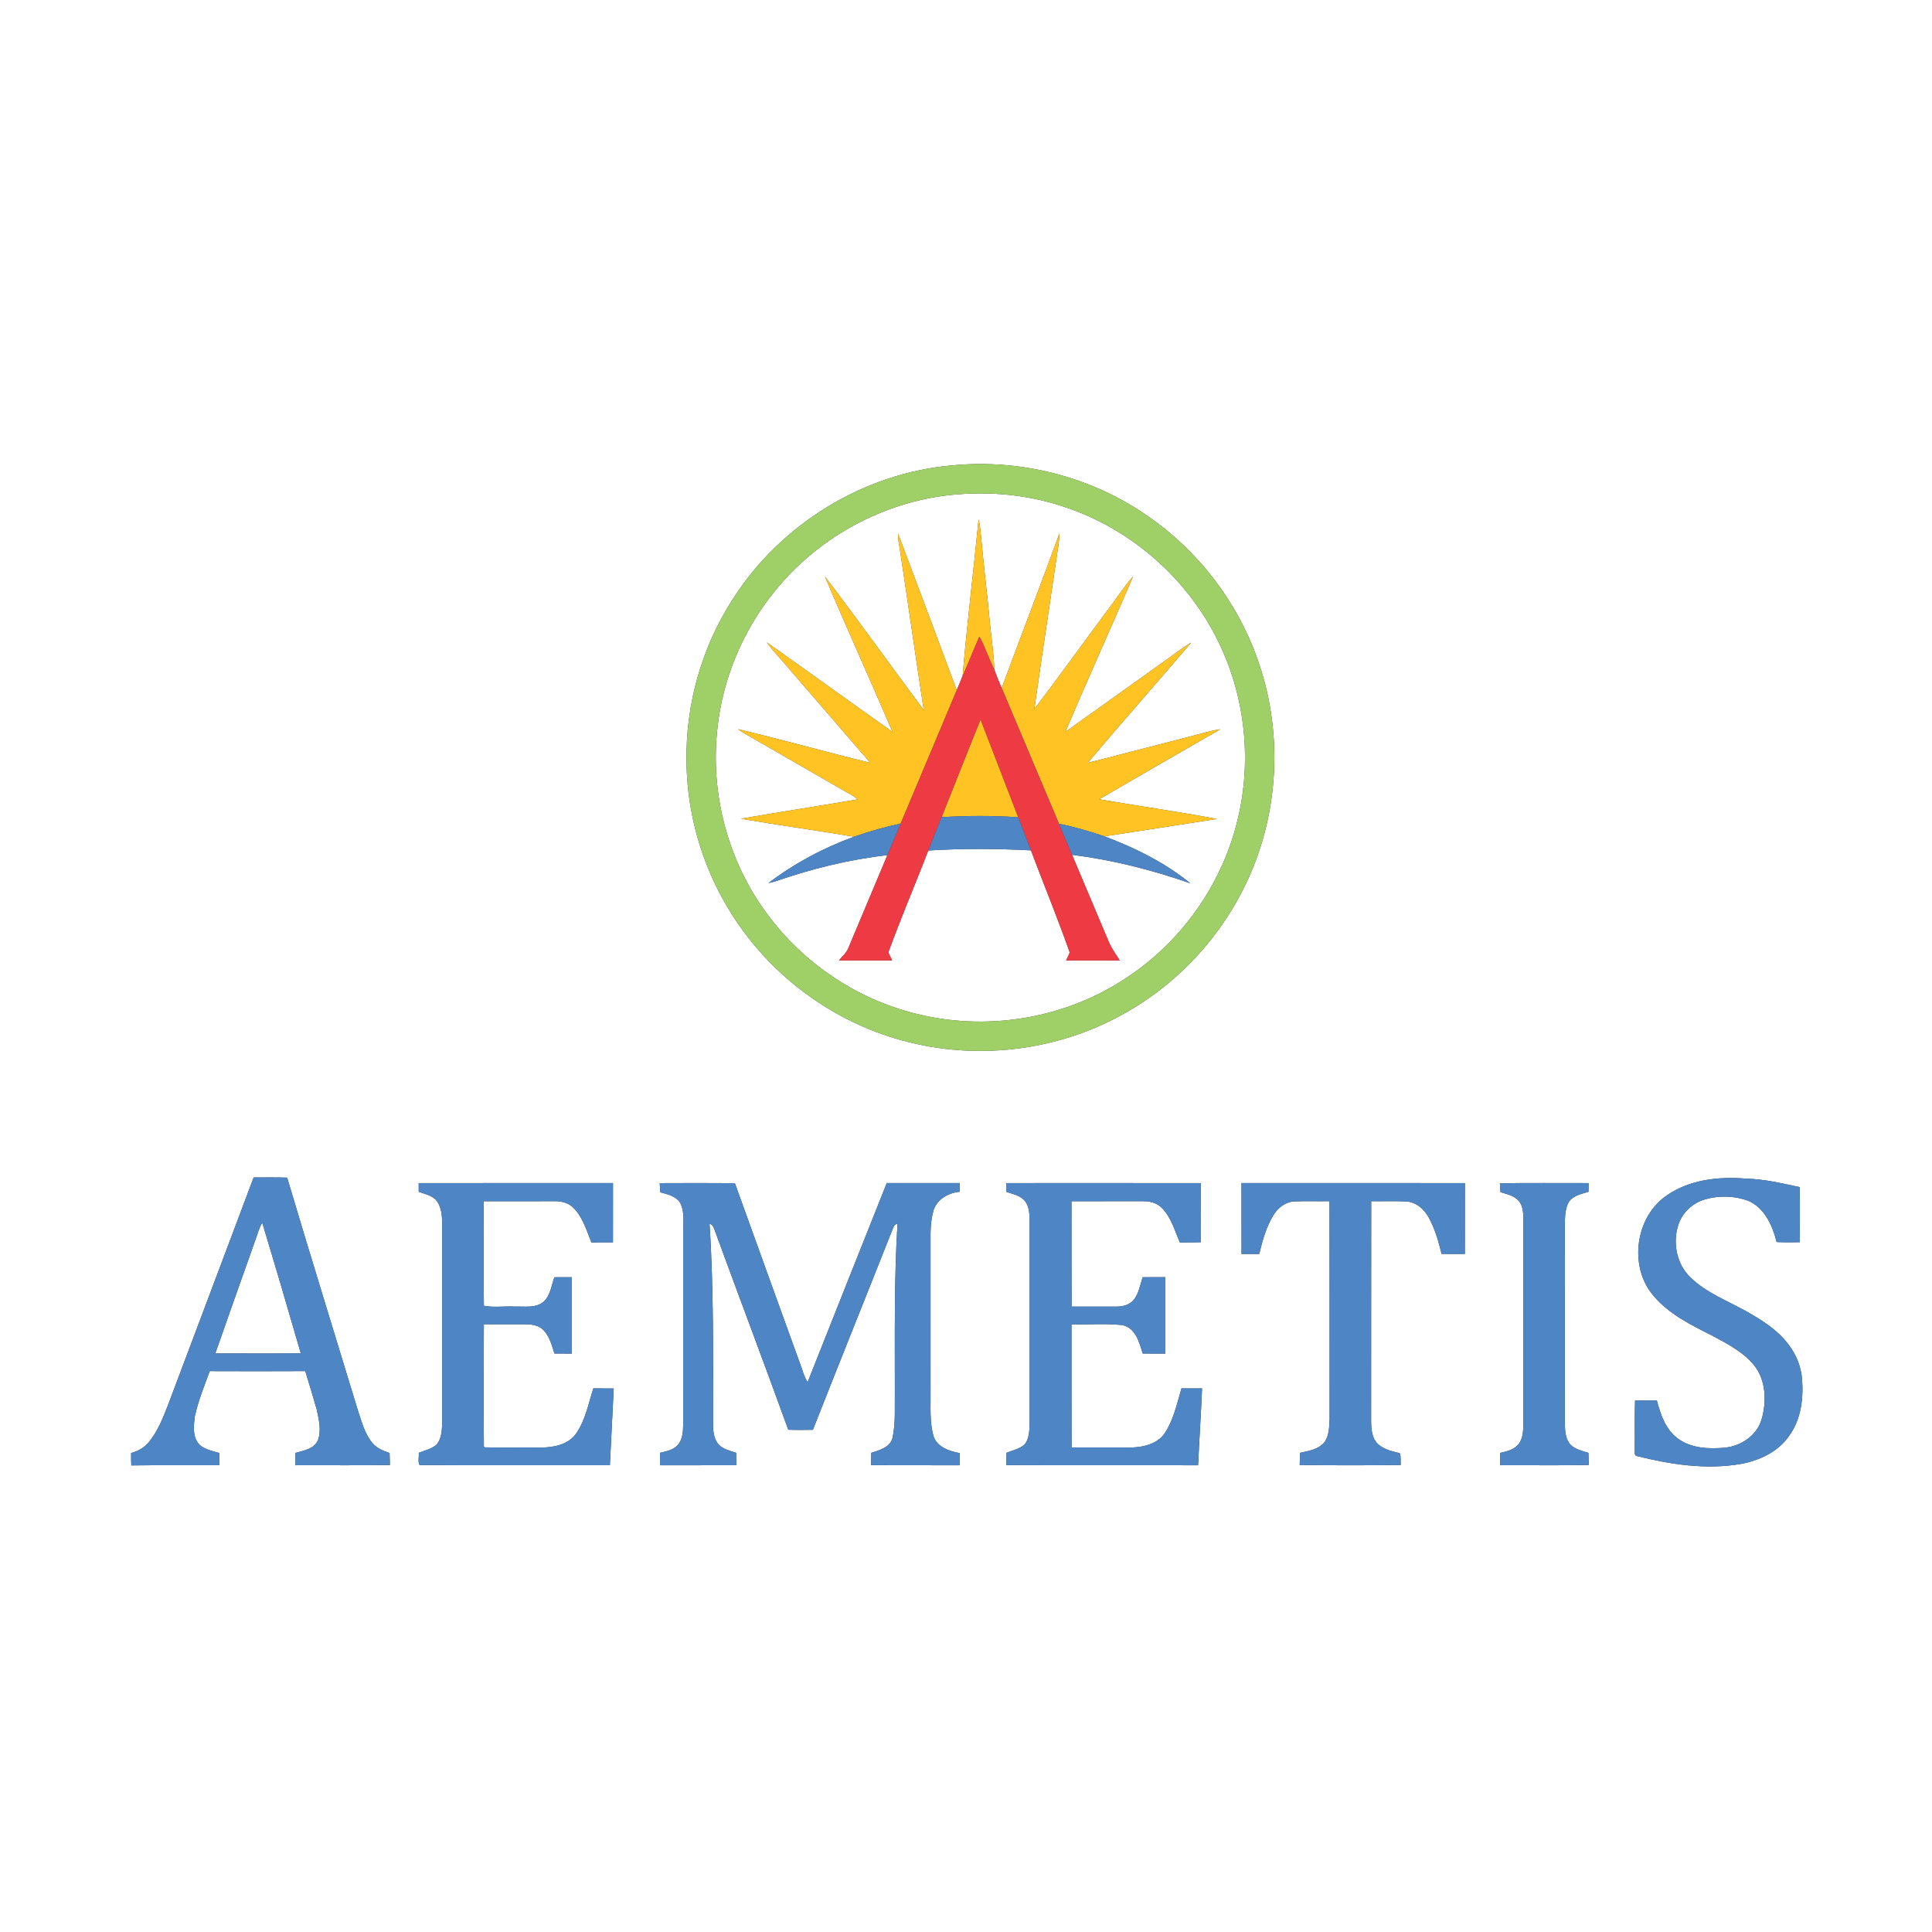 <?xml version="1.0" encoding="UTF-8" ?>
<!DOCTYPE svg PUBLIC "-//W3C//DTD SVG 1.1//EN" "http://www.w3.org/Graphics/SVG/1.1/DTD/svg11.dtd">
<svg width="1028pt" height="1028pt" viewBox="0 0 1028 1028" version="1.1" xmlns="http://www.w3.org/2000/svg">
<rect x="0" y="0" width="1028" height="1028" fill="#333333" stroke="none"/>
<g id="#ffffffff">
<path fill="#ffffff" opacity="1.00" d=" M 0.00 0.00 L 1028.00 0.00 L 1028.00 1028.00 L 0.00 1028.00 L 0.00 0.00 M 506.41 247.65 C 459.32 251.79 415.16 279.04 389.85 318.89 C 373.41 344.36 364.77 374.75 365.29 405.06 C 365.53 438.57 377.14 471.82 397.67 498.28 C 419.43 526.59 451.12 547.14 485.95 555.09 C 522.65 563.72 562.45 558.63 595.64 540.68 C 625.81 524.59 650.39 498.30 664.38 467.09 C 680.27 432.08 682.39 391.14 670.43 354.63 C 659.97 322.30 638.52 293.70 610.51 274.48 C 580.45 253.53 542.84 244.03 506.41 247.65 M 134.96 626.52 C 119.78 667.07 104.44 707.56 89.21 748.10 C 86.58 754.80 83.85 761.66 79.25 767.29 C 76.86 770.27 73.41 772.15 69.77 773.14 C 69.74 775.33 69.77 777.53 69.86 779.74 C 85.50 779.51 101.14 779.70 116.78 779.64 C 116.77 777.46 116.76 775.29 116.75 773.13 C 113.13 772.07 109.15 771.36 106.23 768.80 C 102.28 764.77 103.05 758.58 103.70 753.48 C 105.53 745.27 108.68 737.42 111.61 729.56 C 128.55 729.62 145.49 729.64 162.42 729.55 C 164.54 736.37 166.58 743.21 168.55 750.08 C 169.66 755.31 171.06 760.97 169.21 766.21 C 167.26 771.01 161.61 771.81 157.22 773.08 C 157.20 775.26 157.19 777.45 157.18 779.65 C 173.94 779.55 190.70 779.80 207.46 779.52 C 207.40 777.39 207.35 775.26 207.30 773.14 C 203.97 771.96 200.48 770.63 198.16 767.83 C 194.17 763.07 192.60 756.91 190.64 751.15 C 178.03 709.64 165.16 668.20 152.79 626.62 C 146.84 626.38 140.90 626.53 134.96 626.52 M 887.02 635.98 C 870.11 647.32 866.50 673.87 879.70 689.34 C 888.00 699.28 899.91 705.05 911.25 710.78 C 919.22 715.07 927.60 719.37 933.41 726.53 C 939.70 734.48 940.05 745.71 937.36 755.12 C 934.94 763.70 926.61 769.33 918.02 770.27 C 909.39 771.09 899.85 770.74 892.64 765.34 C 886.23 760.59 883.54 752.62 881.61 745.20 C 877.73 745.22 873.86 745.22 869.99 745.22 C 869.71 753.80 869.96 762.39 869.84 770.97 C 870.07 772.18 869.22 774.54 871.09 774.78 C 888.95 779.23 907.69 782.12 926.03 778.99 C 936.02 777.22 946.09 772.57 951.98 763.99 C 958.25 755.41 959.68 744.31 958.87 733.96 C 958.38 727.26 955.79 720.80 951.70 715.49 C 945.96 707.69 937.56 702.49 929.27 697.78 C 919.12 692.09 907.80 687.90 899.37 679.60 C 892.13 672.64 889.95 661.40 892.95 651.97 C 894.97 645.34 900.57 640.07 907.21 638.19 C 914.64 636.00 922.84 636.26 930.13 638.88 C 938.94 642.62 943.12 652.15 945.34 660.87 C 949.44 661.09 953.56 661.04 957.68 660.96 C 957.58 651.18 957.75 641.41 957.59 631.64 C 948.15 629.65 938.69 627.33 928.99 627.15 C 914.63 625.94 899.16 627.60 887.02 635.98 M 222.79 629.53 C 222.79 631.07 222.80 632.61 222.80 634.16 C 225.87 635.26 229.30 635.94 231.73 638.25 C 234.90 641.62 235.17 646.55 235.31 650.94 C 235.31 686.27 235.31 721.61 235.31 756.94 C 235.11 761.05 235.02 765.77 232.02 768.95 C 229.33 771.01 225.94 771.82 222.82 773.03 C 223.01 775.14 222.23 777.66 223.25 779.54 C 256.99 779.78 290.76 779.56 324.51 779.64 C 325.19 766.02 325.85 752.40 326.56 738.78 C 322.94 738.79 319.33 738.79 315.72 738.72 C 313.08 746.77 311.58 755.48 306.69 762.58 C 302.61 768.64 294.76 770.17 287.93 770.24 C 277.93 770.11 267.91 770.39 257.91 770.12 L 257.47 769.79 C 257.29 748.07 257.33 726.32 257.46 704.59 C 264.96 704.71 272.47 704.59 279.97 704.64 C 283.27 704.67 286.88 705.31 289.25 707.81 C 292.49 711.18 293.61 715.88 295.02 720.20 C 298.11 720.24 301.20 720.24 304.30 720.23 C 304.29 706.68 304.29 693.13 304.30 679.59 C 301.18 679.56 298.07 679.57 294.96 679.62 C 293.42 683.96 292.92 689.09 289.45 692.43 C 285.25 696.28 279.09 695.00 273.91 695.22 C 268.46 694.91 262.74 695.82 257.47 694.80 C 257.22 676.27 257.47 657.72 257.35 639.18 C 269.91 639.13 282.47 639.17 295.03 639.15 C 298.69 639.08 302.61 639.98 305.20 642.75 C 310.15 647.77 312.12 654.73 314.68 661.11 C 318.50 661.01 322.33 661.03 326.15 661.04 C 326.18 650.52 326.15 640.01 326.17 629.50 C 291.71 629.52 257.25 629.46 222.79 629.53 M 351.03 629.54 C 351.12 631.15 351.22 632.79 351.33 634.42 C 355.17 635.44 359.62 636.41 361.92 640.02 C 364.45 644.94 363.48 650.67 363.50 655.99 C 363.50 690.00 363.49 724.01 363.51 758.02 C 363.47 761.71 363.23 765.80 360.76 768.77 C 358.33 771.52 354.58 772.23 351.19 773.03 C 351.16 775.23 351.16 777.44 351.16 779.66 C 364.69 779.62 378.21 779.65 391.74 779.64 C 391.73 777.43 391.71 775.23 391.70 773.03 C 388.45 771.92 384.82 771.15 382.35 768.60 C 379.58 765.45 379.41 760.99 379.39 757.01 C 379.38 721.75 379.84 686.45 377.54 651.25 C 379.40 651.41 379.69 653.35 380.32 654.68 C 393.28 690.07 406.59 725.32 419.43 760.75 C 423.80 760.91 428.17 760.87 432.54 760.79 C 446.43 725.42 460.66 690.17 474.63 654.83 C 475.33 653.45 475.57 651.37 477.55 651.22 C 475.74 680.78 476.17 710.39 476.14 739.99 C 475.99 748.30 476.64 756.77 474.94 764.95 C 473.71 770.19 468.02 771.56 463.61 773.03 C 463.56 775.20 463.51 777.38 463.47 779.57 C 479.19 779.74 494.91 779.57 510.63 779.66 C 510.63 777.49 510.65 775.34 510.67 773.19 C 505.26 772.20 498.62 770.03 496.75 764.25 C 494.58 756.69 495.23 748.75 495.14 740.99 C 495.14 712.65 495.15 684.31 495.13 655.98 C 495.17 651.84 495.67 647.69 496.80 643.72 C 498.80 637.98 504.76 634.65 510.58 634.15 C 510.61 632.59 510.64 631.04 510.67 629.49 C 497.73 629.49 484.79 629.52 471.85 629.48 C 457.76 664.77 443.76 700.09 429.74 735.41 C 428.20 733.21 427.48 730.61 426.61 728.11 C 414.77 695.26 402.82 662.44 391.03 629.56 C 377.70 629.44 364.37 629.49 351.03 629.54 M 535.50 629.51 C 535.51 631.07 535.52 632.64 535.54 634.22 C 538.47 635.21 541.69 635.83 544.13 637.86 C 547.48 640.49 547.76 645.07 547.85 648.99 C 547.86 684.99 547.85 720.99 547.85 756.99 C 547.71 761.04 547.81 765.68 544.90 768.88 C 542.20 771.02 538.71 771.75 535.57 773.01 C 535.53 775.19 535.49 777.37 535.46 779.57 C 569.47 779.75 603.47 779.56 637.48 779.66 C 638.12 766.03 639.05 752.40 639.60 738.76 C 635.95 738.78 632.30 738.79 628.65 738.74 C 626.31 746.66 624.57 755.01 620.09 762.07 C 616.32 768.17 608.72 770.01 602.01 770.22 C 591.40 770.23 580.79 770.22 570.17 770.21 C 570.08 748.36 570.17 726.50 570.13 704.65 C 579.07 704.88 588.08 704.12 596.99 705.05 C 604.14 706.31 606.24 714.26 608.02 720.21 C 612.04 720.25 616.07 720.24 620.10 720.23 C 620.11 706.68 620.11 693.13 620.10 679.59 C 616.06 679.57 612.01 679.56 607.98 679.61 C 606.66 683.62 606.02 688.03 603.41 691.46 C 601.21 694.30 597.48 695.24 594.04 695.22 C 586.09 695.25 578.13 695.20 570.18 695.22 C 570.07 676.53 570.18 657.85 570.12 639.16 C 582.73 639.15 595.35 639.16 607.96 639.15 C 611.66 639.06 615.60 639.99 618.24 642.76 C 623.20 647.78 625.07 654.79 627.79 661.11 C 631.47 661.03 635.16 661.04 638.85 660.99 C 638.88 650.50 638.79 640.01 638.90 629.53 C 604.43 629.47 569.97 629.51 535.50 629.51 M 660.58 629.49 C 660.61 642.07 660.57 654.65 660.61 667.23 C 663.74 667.22 666.88 667.22 670.02 667.20 C 671.77 660.09 673.71 652.85 677.58 646.56 C 679.99 642.58 684.15 639.37 688.95 639.25 C 695.10 638.99 701.26 639.26 707.42 639.13 C 707.52 677.76 707.42 716.40 707.47 755.03 C 707.29 759.08 707.22 763.49 705.01 767.04 C 701.92 771.15 696.44 772.03 691.73 773.05 C 691.67 775.20 691.61 777.35 691.56 779.51 C 709.47 779.72 727.40 779.74 745.31 779.50 C 745.13 777.41 745.57 775.17 744.80 773.21 C 741.05 772.31 737.14 771.49 734.04 769.05 C 730.23 766.39 729.69 761.26 729.56 757.00 C 729.60 717.71 729.53 678.42 729.60 639.14 C 735.74 639.24 741.90 639.00 748.04 639.26 C 753.32 639.51 757.75 643.26 760.18 647.76 C 763.51 653.80 765.41 660.51 767.06 667.18 C 771.18 667.24 775.31 667.22 779.44 667.22 C 779.48 654.65 779.42 642.08 779.47 629.51 C 739.84 629.48 700.21 629.52 660.58 629.49 M 798.08 629.63 C 798.16 631.18 798.26 632.75 798.36 634.32 C 801.75 635.40 805.59 636.15 808.08 638.94 C 810.22 641.42 810.52 644.89 810.57 648.04 C 810.54 684.69 810.56 721.34 810.56 757.99 C 810.51 761.88 810.26 766.35 807.25 769.22 C 804.88 771.64 801.41 772.27 798.27 773.08 C 798.25 775.26 798.24 777.45 798.24 779.65 C 813.94 779.54 829.66 779.83 845.36 779.50 C 845.28 777.35 845.24 775.20 845.19 773.06 C 841.81 771.97 838.05 771.20 835.49 768.55 C 833.02 765.66 832.76 761.64 832.63 758.01 C 832.64 722.00 832.63 685.98 832.64 649.97 C 832.78 646.46 832.97 642.77 834.68 639.63 C 837.01 636.10 841.48 635.32 845.24 634.14 C 845.24 632.59 845.25 631.05 845.27 629.51 C 829.54 629.57 813.81 629.33 798.08 629.63 Z" />
<path fill="#ffffff" opacity="1.00" d=" M 501.60 263.88 C 522.74 261.06 544.56 262.60 564.87 269.24 C 597.50 279.56 625.86 302.45 643.17 331.94 C 661.38 362.63 666.96 400.38 658.78 435.07 C 650.79 469.94 628.74 501.26 598.72 520.69 C 567.35 541.46 527.44 548.47 490.79 540.18 C 457.58 532.94 427.46 512.96 407.56 485.44 C 387.20 457.66 377.92 422.21 381.68 388.00 C 384.43 361.17 395.32 335.28 412.37 314.40 C 434.39 287.16 466.90 268.72 501.60 263.88 M 520.69 276.44 C 517.94 304.19 514.56 331.89 512.20 359.67 C 511.17 362.21 510.15 364.76 509.07 367.28 C 498.77 339.47 488.32 311.72 477.86 283.97 C 477.62 287.06 478.56 290.07 478.93 293.12 C 483.20 321.33 487.22 349.59 491.52 377.80 C 473.92 354.17 456.76 330.20 438.92 306.75 C 450.62 334.44 463.10 361.80 474.90 389.45 C 452.50 373.67 430.35 357.51 407.94 341.76 C 411.79 346.92 416.29 351.55 420.41 356.49 C 434.63 372.96 448.83 389.45 463.08 405.90 C 439.55 400.18 416.22 393.58 392.66 387.97 C 393.69 388.71 394.75 389.43 395.86 390.09 C 414.09 400.51 432.24 411.07 450.45 421.52 C 452.51 422.63 454.57 423.78 456.35 425.34 C 435.65 428.90 414.87 432.02 394.19 435.64 C 414.24 439.07 434.41 441.84 454.48 445.20 C 438.18 451.09 422.75 459.38 408.91 469.84 C 409.99 469.63 411.07 469.42 412.13 469.11 C 431.57 462.33 451.71 457.32 472.17 455.01 C 465.28 471.47 458.33 487.90 451.44 504.36 C 450.42 507.01 448.18 508.87 446.41 511.00 C 455.84 511.00 465.26 511.04 474.69 511.01 C 474.02 509.59 473.35 508.19 472.66 506.80 C 479.24 488.53 486.93 470.67 493.93 452.55 C 512.11 451.40 530.36 451.53 548.55 452.47 C 555.37 470.61 562.79 488.55 569.20 506.84 C 568.54 508.22 567.91 509.61 567.30 511.03 C 576.80 511.02 586.31 510.96 595.81 511.04 C 593.72 507.81 591.45 504.67 589.94 501.12 C 583.43 485.69 576.93 470.26 570.42 454.84 C 591.89 457.53 612.97 462.86 633.38 470.00 C 619.84 458.98 603.93 451.11 587.64 445.01 C 607.62 442.00 627.57 438.84 647.54 435.75 C 626.72 431.86 605.73 428.91 584.86 425.27 C 606.30 412.77 627.83 400.42 649.35 388.04 C 644.46 388.67 639.78 390.24 635.02 391.42 C 616.27 396.20 597.57 401.17 578.80 405.90 C 596.88 384.37 615.60 363.36 633.79 341.92 C 628.27 345.21 623.29 349.32 617.98 352.93 C 600.95 365.08 583.96 377.28 566.90 389.39 C 578.61 361.69 591.03 334.28 602.94 306.65 C 598.17 312.05 594.33 318.18 589.92 323.87 C 576.68 341.64 563.80 359.68 550.36 377.29 C 554.14 350.50 558.25 323.75 562.15 296.97 C 562.71 292.59 563.71 288.25 563.71 283.80 C 553.72 311.34 543.14 338.66 532.98 366.13 C 531.55 362.89 530.24 359.60 529.03 356.28 C 528.89 348.30 527.58 340.40 526.82 332.47 C 525.40 317.37 523.59 302.32 522.17 287.22 C 521.77 283.62 521.65 279.96 520.69 276.44 Z" />
<path fill="#ffffff" opacity="1.00" d=" M 135.64 660.46 C 136.92 657.17 137.67 653.64 139.54 650.61 C 146.53 673.71 153.36 696.88 160.04 720.08 C 144.88 720.26 129.71 720.11 114.55 720.15 C 121.49 700.22 128.62 680.36 135.64 660.46 Z" />
</g>
<g id="#9fcf67ff">
<path fill="#9fcf67" opacity="1.00" d=" M 506.41 247.65 C 542.84 244.03 580.45 253.53 610.51 274.48 C 638.52 293.70 659.97 322.30 670.43 354.63 C 682.39 391.14 680.27 432.08 664.38 467.09 C 650.39 498.30 625.81 524.59 595.64 540.68 C 562.45 558.63 522.65 563.72 485.95 555.09 C 451.12 547.14 419.43 526.59 397.67 498.28 C 377.14 471.82 365.53 438.57 365.29 405.06 C 364.77 374.75 373.41 344.36 389.85 318.89 C 415.16 279.04 459.32 251.79 506.41 247.65 M 501.60 263.88 C 466.90 268.72 434.39 287.16 412.37 314.40 C 395.32 335.28 384.43 361.17 381.68 388.00 C 377.92 422.21 387.20 457.66 407.56 485.44 C 427.46 512.96 457.58 532.94 490.79 540.18 C 527.44 548.47 567.35 541.46 598.72 520.69 C 628.74 501.26 650.79 469.94 658.78 435.07 C 666.96 400.38 661.38 362.63 643.17 331.94 C 625.86 302.45 597.50 279.56 564.87 269.24 C 544.56 262.60 522.74 261.06 501.60 263.88 Z" />
</g>
<g id="#ffc423ff">
<path fill="#ffc423" opacity="1.00" d=" M 520.69 276.44 C 521.65 279.96 521.77 283.62 522.17 287.22 C 523.59 302.32 525.40 317.37 526.82 332.47 C 527.58 340.40 528.89 348.30 529.03 356.28 C 526.12 350.55 524.20 344.38 521.12 338.73 C 518.07 345.68 515.28 352.74 512.20 359.67 C 514.56 331.89 517.94 304.19 520.69 276.44 Z" />
<path fill="#ffc423" opacity="1.00" d=" M 478.93 293.12 C 478.56 290.07 477.62 287.06 477.86 283.97 C 488.32 311.72 498.77 339.47 509.07 367.28 C 499.13 390.92 489.20 414.56 479.25 438.20 C 470.86 440.05 462.57 442.31 454.48 445.20 C 434.41 441.84 414.24 439.07 394.19 435.64 C 414.87 432.02 435.65 428.90 456.35 425.34 C 454.57 423.78 452.51 422.63 450.45 421.52 C 432.24 411.07 414.09 400.51 395.86 390.09 C 394.75 389.43 393.69 388.71 392.66 387.97 C 416.22 393.58 439.55 400.18 463.08 405.90 C 448.83 389.45 434.63 372.96 420.41 356.49 C 416.29 351.55 411.79 346.92 407.94 341.76 C 430.35 357.51 452.50 373.67 474.90 389.45 C 463.10 361.80 450.62 334.44 438.92 306.75 C 456.76 330.20 473.92 354.17 491.52 377.80 C 487.22 349.59 483.20 321.33 478.93 293.12 Z" />
<path fill="#ffc423" opacity="1.00" d=" M 563.71 283.80 C 563.71 288.25 562.71 292.59 562.15 296.97 C 558.25 323.75 554.14 350.50 550.36 377.29 C 563.80 359.68 576.68 341.64 589.92 323.87 C 594.33 318.18 598.17 312.05 602.94 306.65 C 591.03 334.28 578.61 361.69 566.90 389.39 C 583.96 377.28 600.95 365.08 617.98 352.93 C 623.29 349.32 628.27 345.21 633.79 341.92 C 615.60 363.36 596.88 384.37 578.80 405.90 C 597.57 401.17 616.27 396.20 635.02 391.42 C 639.78 390.24 644.46 388.67 649.35 388.04 C 627.83 400.42 606.30 412.77 584.86 425.27 C 605.73 428.91 626.72 431.86 647.54 435.75 C 627.57 438.84 607.62 442.00 587.64 445.01 C 579.71 442.31 571.67 439.95 563.45 438.31 C 553.26 414.26 543.16 390.18 532.98 366.13 C 543.14 338.66 553.72 311.34 563.71 283.80 Z" />
<path fill="#ffc423" opacity="1.00" d=" M 500.97 434.83 C 507.93 417.51 514.68 400.10 521.74 382.82 C 528.49 400.14 535.10 417.52 541.78 434.86 C 528.20 433.94 514.55 433.96 500.97 434.83 Z" />
</g>
<g id="#ee3a43ff">
<path fill="#ee3a43" opacity="1.00" d=" M 521.12 338.73 C 524.20 344.38 526.12 350.55 529.03 356.28 C 530.24 359.60 531.55 362.89 532.98 366.13 C 543.16 390.18 553.26 414.26 563.45 438.31 C 565.76 443.82 568.09 449.33 570.42 454.84 C 576.93 470.26 583.43 485.69 589.94 501.12 C 591.45 504.67 593.72 507.81 595.81 511.04 C 586.31 510.96 576.80 511.02 567.30 511.03 C 567.91 509.61 568.54 508.22 569.20 506.84 C 562.79 488.55 555.37 470.61 548.55 452.47 C 546.31 446.59 544.04 440.73 541.78 434.86 C 535.10 417.52 528.49 400.14 521.74 382.82 C 514.68 400.10 507.93 417.51 500.97 434.83 C 498.65 440.74 496.28 446.64 493.93 452.55 C 486.93 470.67 479.24 488.53 472.66 506.80 C 473.35 508.19 474.02 509.59 474.69 511.01 C 465.26 511.04 455.84 511.00 446.41 511.00 C 448.18 508.87 450.42 507.01 451.44 504.36 C 458.33 487.90 465.28 471.47 472.17 455.01 C 474.53 449.41 476.89 443.80 479.25 438.20 C 489.20 414.56 499.13 390.92 509.07 367.28 C 510.15 364.76 511.17 362.21 512.20 359.67 C 515.28 352.74 518.07 345.68 521.12 338.73 Z" />
</g>
<g id="#4d85c5ff">
<path fill="#4d85c5" opacity="1.00" d=" M 500.97 434.83 C 514.55 433.96 528.20 433.94 541.78 434.86 C 544.04 440.73 546.31 446.59 548.55 452.47 C 530.36 451.53 512.11 451.40 493.93 452.55 C 496.28 446.64 498.65 440.74 500.97 434.83 Z" />
<path fill="#4d85c5" opacity="1.00" d=" M 454.48 445.20 C 462.57 442.31 470.86 440.05 479.25 438.20 C 476.89 443.80 474.53 449.41 472.17 455.01 C 451.71 457.32 431.57 462.33 412.13 469.11 C 411.07 469.42 409.99 469.63 408.91 469.84 C 422.75 459.38 438.18 451.09 454.48 445.20 Z" />
<path fill="#4d85c5" opacity="1.00" d=" M 563.45 438.31 C 571.67 439.95 579.71 442.31 587.64 445.01 C 603.93 451.11 619.84 458.98 633.38 470.00 C 612.97 462.86 591.89 457.53 570.42 454.84 C 568.09 449.33 565.76 443.82 563.45 438.31 Z" />
<path fill="#4d85c5" opacity="1.00" d=" M 134.96 626.52 C 140.90 626.53 146.84 626.38 152.79 626.62 C 165.16 668.20 178.03 709.64 190.64 751.15 C 192.60 756.91 194.17 763.07 198.16 767.83 C 200.48 770.63 203.97 771.96 207.30 773.14 C 207.35 775.26 207.40 777.39 207.46 779.52 C 190.70 779.80 173.94 779.55 157.18 779.65 C 157.19 777.45 157.20 775.26 157.22 773.08 C 161.61 771.81 167.26 771.01 169.21 766.21 C 171.06 760.97 169.66 755.31 168.55 750.08 C 166.58 743.21 164.54 736.37 162.42 729.55 C 145.49 729.64 128.55 729.62 111.61 729.56 C 108.68 737.42 105.53 745.27 103.70 753.48 C 103.05 758.58 102.28 764.77 106.23 768.80 C 109.15 771.36 113.13 772.07 116.75 773.13 C 116.76 775.29 116.77 777.46 116.78 779.64 C 101.14 779.70 85.50 779.51 69.86 779.74 C 69.77 777.53 69.74 775.33 69.77 773.14 C 73.41 772.15 76.86 770.27 79.25 767.29 C 83.85 761.66 86.58 754.80 89.21 748.10 C 104.44 707.56 119.78 667.07 134.96 626.52 M 135.64 660.46 C 128.62 680.36 121.49 700.22 114.55 720.15 C 129.71 720.11 144.88 720.26 160.04 720.08 C 153.36 696.88 146.53 673.71 139.54 650.61 C 137.67 653.64 136.92 657.17 135.64 660.46 Z" />
<path fill="#4d85c5" opacity="1.00" d=" M 887.02 635.98 C 899.16 627.60 914.63 625.94 928.99 627.15 C 938.69 627.33 948.15 629.65 957.59 631.64 C 957.75 641.41 957.58 651.18 957.68 660.96 C 953.56 661.04 949.44 661.09 945.34 660.87 C 943.12 652.15 938.94 642.62 930.13 638.88 C 922.84 636.26 914.64 636.00 907.21 638.19 C 900.57 640.07 894.97 645.34 892.95 651.97 C 889.95 661.40 892.13 672.64 899.37 679.60 C 907.80 687.90 919.12 692.09 929.27 697.78 C 937.56 702.49 945.96 707.69 951.70 715.49 C 955.79 720.80 958.38 727.26 958.87 733.96 C 959.68 744.31 958.25 755.41 951.98 763.99 C 946.09 772.57 936.02 777.22 926.03 778.99 C 907.69 782.12 888.95 779.23 871.09 774.78 C 869.22 774.54 870.07 772.18 869.84 770.97 C 869.96 762.39 869.71 753.80 869.99 745.22 C 873.86 745.22 877.73 745.22 881.61 745.20 C 883.54 752.62 886.23 760.59 892.64 765.34 C 899.85 770.74 909.39 771.09 918.02 770.27 C 926.61 769.33 934.94 763.70 937.36 755.12 C 940.05 745.71 939.70 734.48 933.41 726.53 C 927.60 719.37 919.22 715.07 911.25 710.78 C 899.91 705.05 888.00 699.28 879.70 689.34 C 866.50 673.87 870.11 647.32 887.02 635.98 Z" />
<path fill="#4d85c5" opacity="1.00" d=" M 222.79 629.53 C 257.25 629.46 291.71 629.52 326.17 629.50 C 326.15 640.01 326.18 650.52 326.15 661.04 C 322.33 661.03 318.50 661.01 314.68 661.11 C 312.12 654.73 310.15 647.77 305.20 642.75 C 302.61 639.98 298.69 639.08 295.03 639.15 C 282.47 639.17 269.91 639.13 257.35 639.18 C 257.47 657.72 257.22 676.27 257.47 694.80 C 262.74 695.82 268.46 694.91 273.91 695.22 C 279.09 695.00 285.25 696.28 289.45 692.43 C 292.92 689.09 293.42 683.96 294.96 679.62 C 298.07 679.57 301.18 679.56 304.30 679.59 C 304.29 693.13 304.29 706.68 304.30 720.23 C 301.20 720.24 298.11 720.24 295.02 720.20 C 293.61 715.88 292.49 711.18 289.25 707.81 C 286.88 705.31 283.27 704.67 279.97 704.64 C 272.47 704.59 264.96 704.71 257.46 704.59 C 257.33 726.32 257.29 748.07 257.47 769.79 L 257.91 770.12 C 267.91 770.39 277.93 770.11 287.93 770.24 C 294.76 770.17 302.61 768.64 306.69 762.58 C 311.58 755.48 313.08 746.77 315.72 738.72 C 319.33 738.79 322.94 738.79 326.56 738.78 C 325.85 752.40 325.19 766.02 324.51 779.64 C 290.76 779.56 256.99 779.78 223.25 779.54 C 222.23 777.66 223.01 775.14 222.82 773.03 C 225.94 771.82 229.33 771.01 232.02 768.95 C 235.02 765.77 235.11 761.05 235.31 756.94 C 235.31 721.61 235.31 686.27 235.31 650.94 C 235.17 646.55 234.90 641.62 231.73 638.25 C 229.30 635.94 225.87 635.26 222.80 634.16 C 222.80 632.61 222.79 631.07 222.79 629.53 Z" />
<path fill="#4d85c5" opacity="1.00" d=" M 351.03 629.54 C 364.37 629.49 377.70 629.44 391.03 629.56 C 402.82 662.44 414.77 695.26 426.61 728.11 C 427.48 730.61 428.20 733.21 429.74 735.41 C 443.76 700.09 457.76 664.77 471.85 629.48 C 484.79 629.52 497.73 629.49 510.67 629.49 C 510.64 631.04 510.61 632.59 510.58 634.15 C 504.76 634.65 498.80 637.98 496.80 643.72 C 495.67 647.69 495.17 651.84 495.13 655.98 C 495.15 684.31 495.14 712.65 495.14 740.99 C 495.23 748.75 494.58 756.69 496.75 764.25 C 498.62 770.03 505.26 772.20 510.67 773.19 C 510.65 775.34 510.63 777.49 510.63 779.66 C 494.91 779.57 479.19 779.74 463.47 779.57 C 463.51 777.38 463.56 775.20 463.61 773.03 C 468.02 771.56 473.71 770.19 474.94 764.95 C 476.64 756.77 475.99 748.30 476.14 739.99 C 476.17 710.39 475.74 680.78 477.55 651.22 C 475.57 651.37 475.33 653.45 474.63 654.83 C 460.66 690.17 446.43 725.42 432.54 760.79 C 428.17 760.87 423.80 760.91 419.43 760.75 C 406.59 725.32 393.28 690.07 380.32 654.68 C 379.69 653.35 379.40 651.41 377.54 651.25 C 379.84 686.45 379.38 721.75 379.39 757.01 C 379.41 760.99 379.58 765.45 382.35 768.60 C 384.82 771.15 388.45 771.92 391.70 773.03 C 391.71 775.23 391.73 777.43 391.74 779.64 C 378.21 779.65 364.69 779.62 351.16 779.66 C 351.16 777.44 351.16 775.23 351.19 773.03 C 354.58 772.23 358.33 771.52 360.76 768.77 C 363.23 765.80 363.47 761.71 363.51 758.02 C 363.49 724.01 363.50 690.00 363.50 655.99 C 363.48 650.67 364.45 644.94 361.92 640.02 C 359.62 636.41 355.17 635.44 351.33 634.42 C 351.22 632.79 351.12 631.15 351.03 629.54 Z" />
<path fill="#4d85c5" opacity="1.00" d=" M 535.50 629.51 C 569.97 629.51 604.43 629.47 638.90 629.53 C 638.79 640.01 638.88 650.50 638.85 660.99 C 635.16 661.04 631.47 661.03 627.79 661.11 C 625.07 654.79 623.20 647.78 618.24 642.76 C 615.60 639.99 611.66 639.06 607.96 639.15 C 595.35 639.16 582.73 639.15 570.12 639.16 C 570.18 657.85 570.07 676.53 570.18 695.22 C 578.13 695.20 586.09 695.25 594.04 695.22 C 597.48 695.24 601.21 694.30 603.41 691.46 C 606.02 688.03 606.66 683.62 607.98 679.61 C 612.01 679.56 616.06 679.57 620.10 679.59 C 620.11 693.13 620.11 706.68 620.10 720.23 C 616.07 720.24 612.04 720.25 608.02 720.21 C 606.24 714.26 604.14 706.31 596.99 705.05 C 588.08 704.12 579.07 704.88 570.13 704.65 C 570.17 726.50 570.08 748.36 570.17 770.21 C 580.79 770.22 591.40 770.23 602.01 770.22 C 608.72 770.01 616.32 768.17 620.09 762.07 C 624.57 755.01 626.31 746.66 628.65 738.74 C 632.30 738.79 635.95 738.78 639.60 738.76 C 639.05 752.40 638.12 766.03 637.48 779.66 C 603.47 779.56 569.47 779.75 535.46 779.57 C 535.49 777.37 535.53 775.19 535.57 773.01 C 538.71 771.75 542.20 771.02 544.90 768.88 C 547.81 765.68 547.71 761.04 547.85 756.99 C 547.85 720.99 547.86 684.99 547.85 648.99 C 547.76 645.07 547.48 640.49 544.13 637.86 C 541.69 635.83 538.47 635.21 535.54 634.22 C 535.52 632.64 535.51 631.07 535.50 629.51 Z" />
<path fill="#4d85c5" opacity="1.00" d=" M 660.58 629.49 C 700.21 629.52 739.84 629.48 779.47 629.51 C 779.42 642.08 779.48 654.65 779.44 667.22 C 775.31 667.22 771.18 667.24 767.06 667.18 C 765.41 660.51 763.51 653.80 760.18 647.76 C 757.75 643.26 753.32 639.51 748.04 639.26 C 741.90 639.00 735.74 639.24 729.60 639.14 C 729.53 678.42 729.60 717.71 729.56 757.00 C 729.69 761.26 730.23 766.39 734.04 769.05 C 737.14 771.49 741.05 772.31 744.80 773.21 C 745.57 775.17 745.13 777.41 745.31 779.50 C 727.40 779.74 709.47 779.72 691.56 779.51 C 691.61 777.35 691.67 775.20 691.73 773.05 C 696.44 772.03 701.92 771.15 705.01 767.04 C 707.22 763.49 707.29 759.08 707.47 755.03 C 707.42 716.40 707.52 677.76 707.42 639.13 C 701.26 639.26 695.10 638.99 688.95 639.25 C 684.15 639.37 679.99 642.58 677.58 646.56 C 673.71 652.85 671.77 660.09 670.02 667.20 C 666.88 667.22 663.74 667.22 660.61 667.23 C 660.57 654.65 660.61 642.07 660.58 629.49 Z" />
<path fill="#4d85c5" opacity="1.00" d=" M 798.08 629.63 C 813.81 629.33 829.54 629.57 845.27 629.51 C 845.25 631.05 845.24 632.59 845.24 634.14 C 841.48 635.32 837.01 636.10 834.68 639.63 C 832.97 642.77 832.78 646.46 832.64 649.97 C 832.63 685.98 832.64 722.00 832.63 758.01 C 832.76 761.64 833.02 765.66 835.49 768.55 C 838.05 771.20 841.81 771.97 845.19 773.06 C 845.24 775.20 845.28 777.35 845.36 779.50 C 829.66 779.83 813.94 779.54 798.24 779.65 C 798.24 777.45 798.25 775.26 798.27 773.08 C 801.41 772.27 804.88 771.64 807.25 769.22 C 810.26 766.35 810.51 761.88 810.56 757.99 C 810.56 721.34 810.54 684.69 810.57 648.04 C 810.52 644.89 810.22 641.42 808.08 638.94 C 805.59 636.15 801.75 635.40 798.36 634.32 C 798.26 632.75 798.16 631.18 798.08 629.63 Z" />
</g>
</svg>
